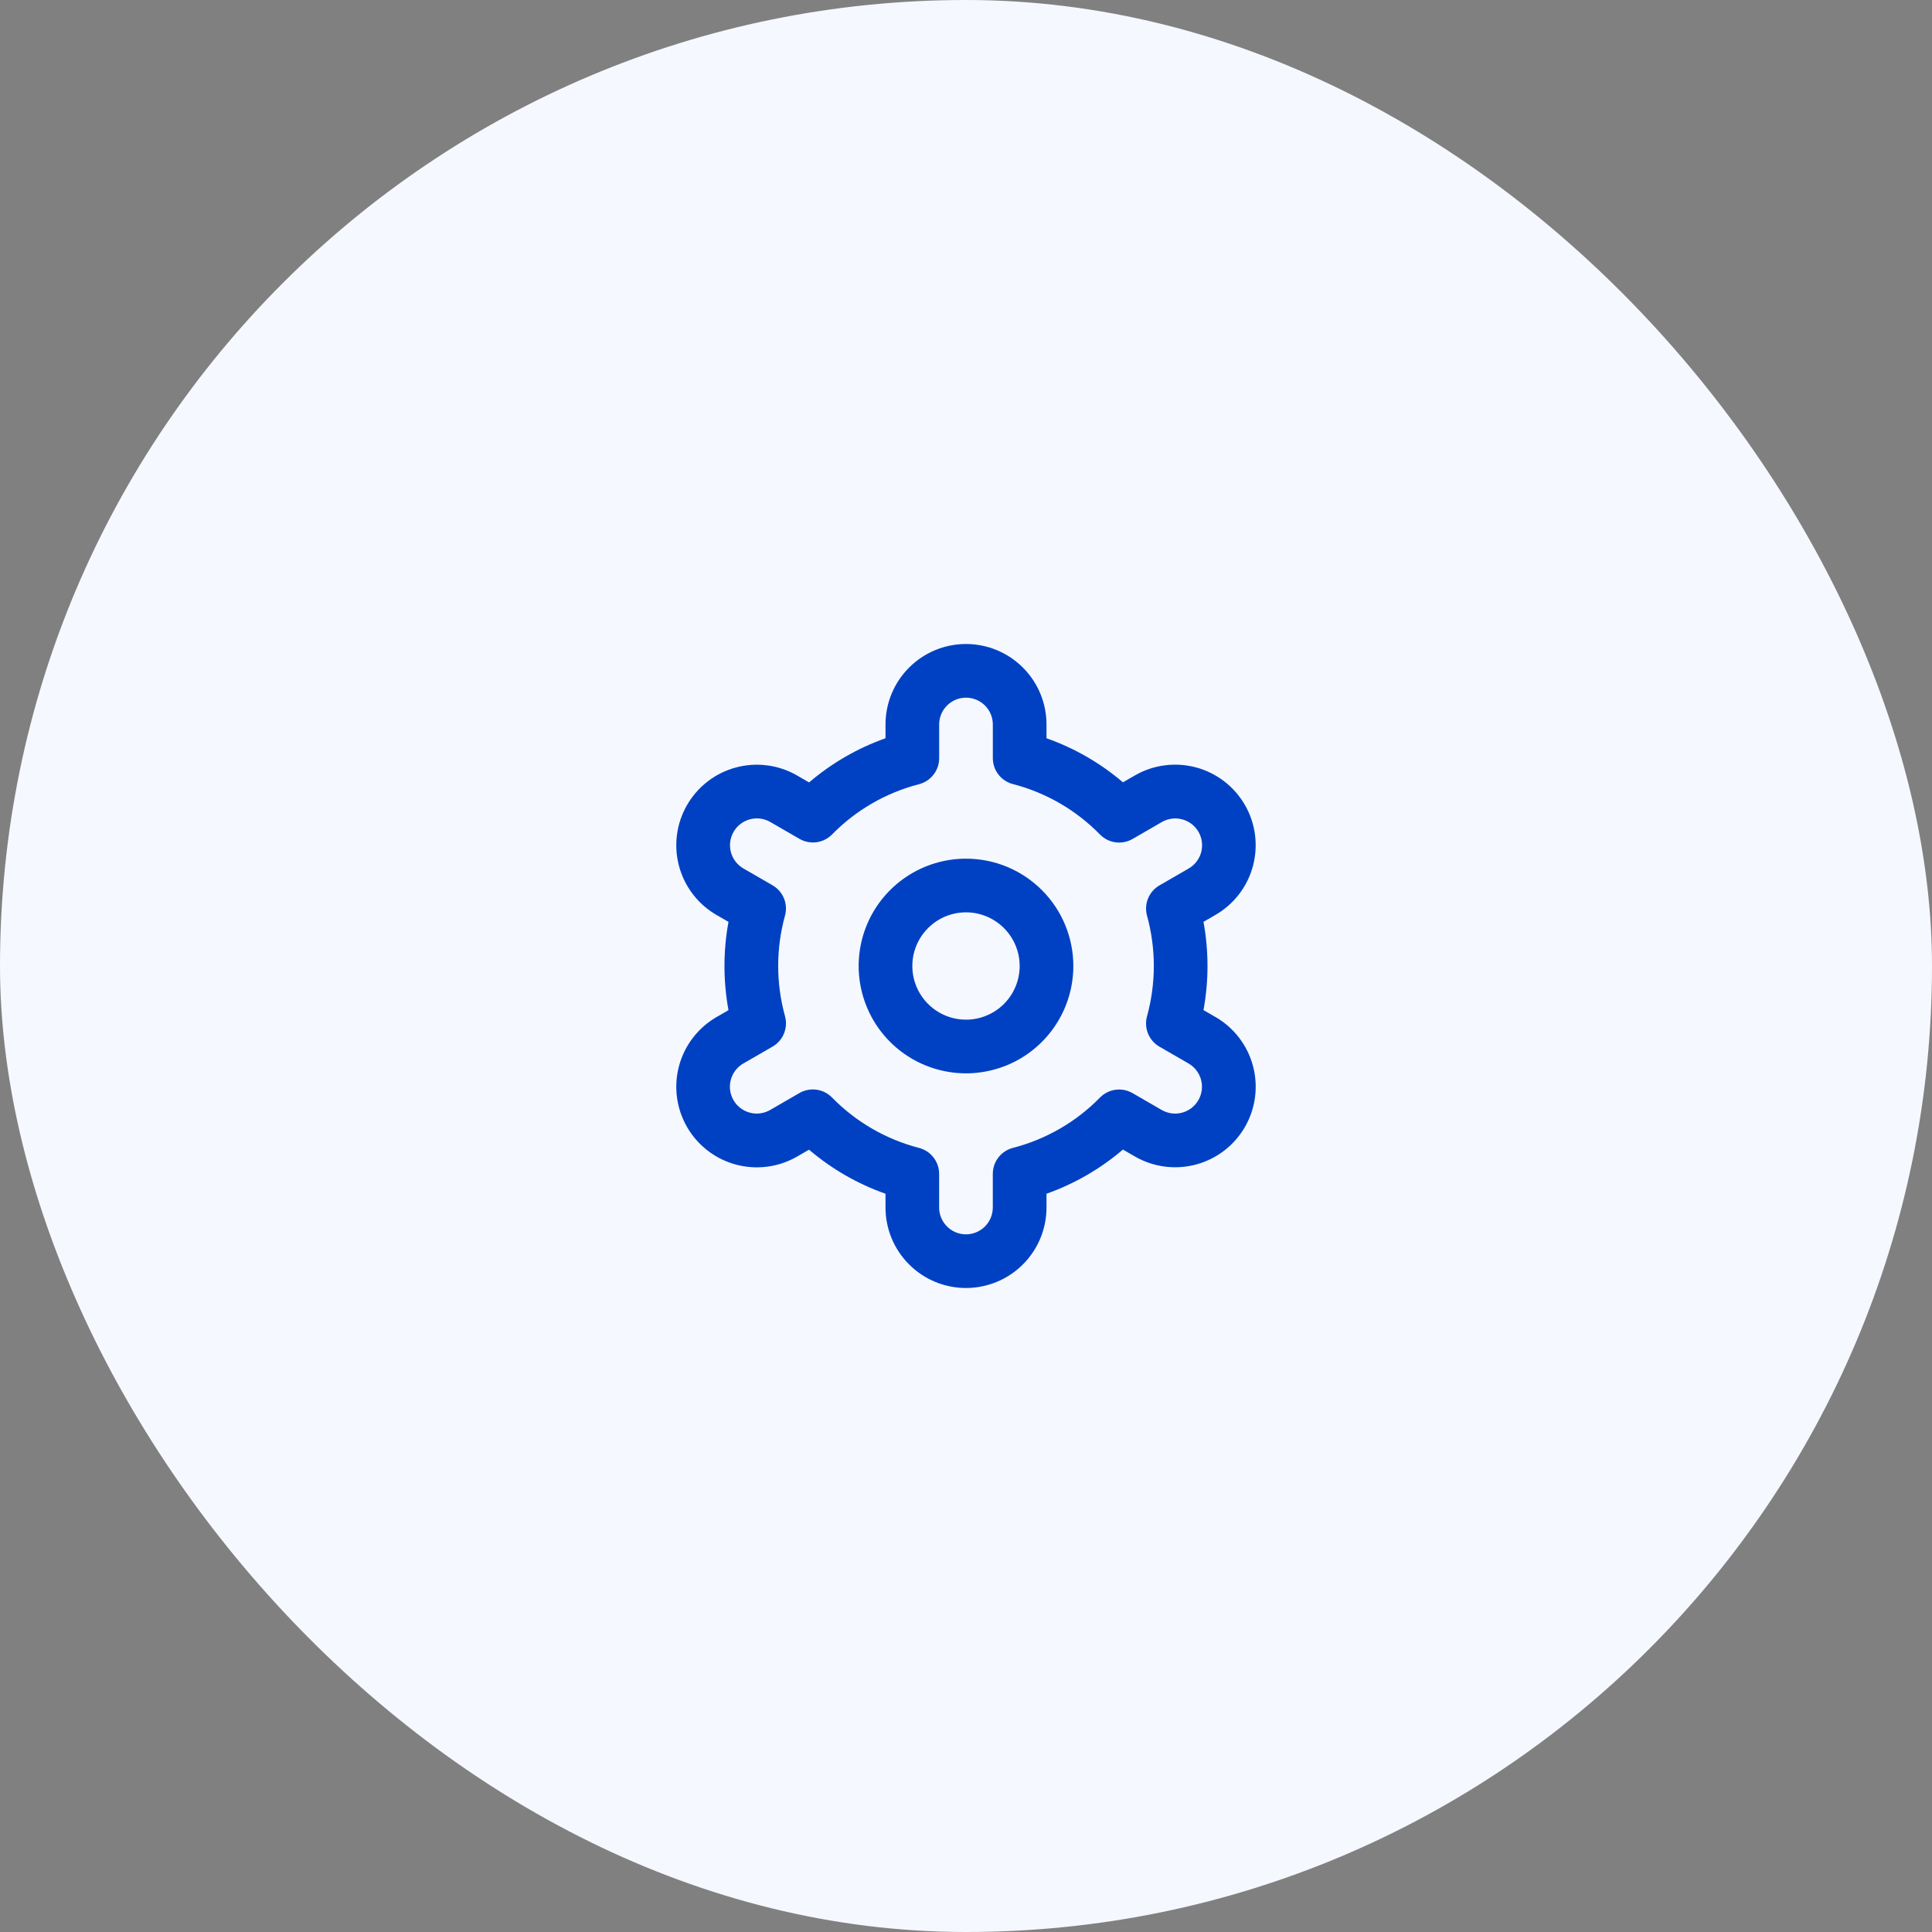 <svg xmlns="http://www.w3.org/2000/svg" width="72" height="72" viewBox="0 0 72 72" fill="none"><rect x="0" y="0" width="72" height="72" fill="#808080" stroke="none"/><rect width="72" height="72" rx="36" fill="#F5F8FE"></rect><g clip-path="url(#clip0_2725_3414)"><path d="M36 32C35.209 32 34.435 32.235 33.778 32.674C33.12 33.114 32.607 33.738 32.304 34.469C32.002 35.2 31.922 36.004 32.077 36.78C32.231 37.556 32.612 38.269 33.172 38.828C33.731 39.388 34.444 39.769 35.22 39.923C35.996 40.078 36.8 39.998 37.531 39.696C38.262 39.393 38.886 38.88 39.326 38.222C39.765 37.565 40 36.791 40 36C40 34.939 39.579 33.922 38.828 33.172C38.078 32.421 37.061 32 36 32ZM36 38C35.604 38 35.218 37.883 34.889 37.663C34.56 37.443 34.304 37.131 34.152 36.765C34.001 36.4 33.961 35.998 34.038 35.61C34.116 35.222 34.306 34.865 34.586 34.586C34.865 34.306 35.222 34.116 35.61 34.038C35.998 33.961 36.4 34.001 36.765 34.152C37.131 34.304 37.443 34.56 37.663 34.889C37.883 35.218 38 35.604 38 36C38 36.53 37.789 37.039 37.414 37.414C37.039 37.789 36.53 38 36 38Z" fill="#0041C3"></path><path d="M45.294 37.9L44.85 37.644C45.05 36.556 45.05 35.442 44.85 34.354L45.294 34.098C45.635 33.901 45.934 33.639 46.175 33.326C46.415 33.013 46.591 32.657 46.693 32.276C46.795 31.895 46.821 31.498 46.77 31.107C46.719 30.716 46.591 30.339 46.394 29.998C46.197 29.657 45.934 29.357 45.622 29.117C45.309 28.877 44.952 28.701 44.572 28.599C44.191 28.497 43.794 28.471 43.403 28.522C43.012 28.573 42.635 28.701 42.294 28.898L41.849 29.155C41.008 28.437 40.042 27.88 39 27.513V27C39 26.204 38.684 25.441 38.121 24.879C37.559 24.316 36.795 24 36 24C35.204 24 34.441 24.316 33.879 24.879C33.316 25.441 33 26.204 33 27V27.513C31.957 27.882 30.992 28.44 30.152 29.159L29.705 28.9C29.015 28.502 28.196 28.395 27.427 28.601C26.658 28.807 26.003 29.31 25.605 30C25.207 30.69 25.099 31.509 25.306 32.278C25.512 33.047 26.015 33.702 26.705 34.1L27.149 34.356C26.949 35.444 26.949 36.558 27.149 37.646L26.705 37.902C26.015 38.3 25.512 38.955 25.306 39.724C25.099 40.493 25.207 41.312 25.605 42.002C26.003 42.692 26.658 43.195 27.427 43.401C28.196 43.607 29.015 43.5 29.705 43.102L30.15 42.845C30.991 43.563 31.957 44.12 33 44.487V45C33 45.796 33.316 46.559 33.879 47.121C34.441 47.684 35.204 48 36 48C36.795 48 37.559 47.684 38.121 47.121C38.684 46.559 39 45.796 39 45V44.487C40.042 44.118 41.008 43.56 41.848 42.841L42.295 43.099C42.984 43.497 43.804 43.604 44.573 43.398C45.342 43.192 45.997 42.689 46.395 41.999C46.793 41.309 46.9 40.49 46.694 39.721C46.488 38.952 45.984 38.297 45.295 37.899L45.294 37.9ZM42.746 34.124C43.084 35.351 43.084 36.647 42.746 37.874C42.687 38.088 42.7 38.315 42.784 38.52C42.868 38.725 43.018 38.896 43.21 39.007L44.294 39.633C44.524 39.766 44.691 39.984 44.76 40.24C44.829 40.497 44.793 40.77 44.66 40.999C44.528 41.229 44.309 41.397 44.053 41.466C43.797 41.535 43.524 41.499 43.294 41.366L42.208 40.738C42.016 40.627 41.792 40.583 41.572 40.612C41.352 40.642 41.148 40.745 40.993 40.903C40.103 41.812 38.981 42.46 37.75 42.778C37.535 42.833 37.344 42.959 37.208 43.134C37.072 43.309 36.999 43.525 36.999 43.747V45C36.999 45.265 36.893 45.52 36.706 45.707C36.518 45.895 36.264 46 35.999 46C35.734 46 35.479 45.895 35.292 45.707C35.104 45.52 34.999 45.265 34.999 45V43.748C34.999 43.526 34.925 43.31 34.789 43.135C34.653 42.959 34.463 42.834 34.248 42.779C33.016 42.46 31.895 41.81 31.006 40.9C30.85 40.742 30.646 40.639 30.427 40.609C30.207 40.58 29.983 40.624 29.791 40.735L28.707 41.362C28.593 41.429 28.467 41.472 28.337 41.49C28.206 41.508 28.073 41.5 27.945 41.466C27.818 41.432 27.698 41.374 27.594 41.294C27.489 41.214 27.401 41.114 27.335 40.999C27.269 40.885 27.226 40.759 27.209 40.628C27.192 40.497 27.201 40.365 27.236 40.237C27.27 40.11 27.33 39.991 27.411 39.887C27.491 39.782 27.592 39.695 27.707 39.63L28.791 39.004C28.983 38.893 29.133 38.722 29.216 38.517C29.3 38.312 29.314 38.085 29.255 37.871C28.916 36.644 28.916 35.348 29.255 34.121C29.313 33.908 29.299 33.681 29.215 33.477C29.131 33.273 28.981 33.102 28.79 32.992L27.706 32.366C27.476 32.233 27.308 32.015 27.239 31.759C27.171 31.502 27.207 31.229 27.339 31C27.472 30.77 27.69 30.602 27.947 30.533C28.203 30.465 28.476 30.5 28.706 30.633L29.792 31.261C29.983 31.372 30.207 31.417 30.426 31.388C30.646 31.359 30.85 31.258 31.006 31.1C31.896 30.191 33.017 29.543 34.249 29.225C34.464 29.17 34.655 29.044 34.791 28.867C34.928 28.691 35.001 28.475 35 28.252V27C35 26.735 35.105 26.48 35.293 26.293C35.48 26.105 35.735 26 36 26C36.265 26 36.519 26.105 36.707 26.293C36.894 26.48 37 26.735 37 27V28.252C37 28.474 37.073 28.69 37.209 28.865C37.345 29.041 37.536 29.166 37.751 29.221C38.983 29.54 40.104 30.19 40.994 31.1C41.149 31.259 41.353 31.361 41.573 31.391C41.793 31.42 42.017 31.376 42.209 31.265L43.293 30.638C43.407 30.571 43.532 30.528 43.663 30.51C43.794 30.492 43.927 30.5 44.054 30.534C44.182 30.568 44.301 30.626 44.406 30.706C44.511 30.786 44.599 30.887 44.665 31.001C44.73 31.115 44.773 31.241 44.79 31.372C44.807 31.503 44.798 31.635 44.764 31.763C44.729 31.89 44.67 32.009 44.589 32.113C44.508 32.218 44.407 32.305 44.293 32.37L43.209 32.996C43.018 33.107 42.869 33.278 42.785 33.482C42.701 33.686 42.688 33.912 42.746 34.125V34.124Z" fill="#0041C3"></path></g><defs><clipPath id="clip0_2725_3414"><rect width="24" height="24" fill="white" transform="translate(24 24)"></rect></clipPath></defs></svg>